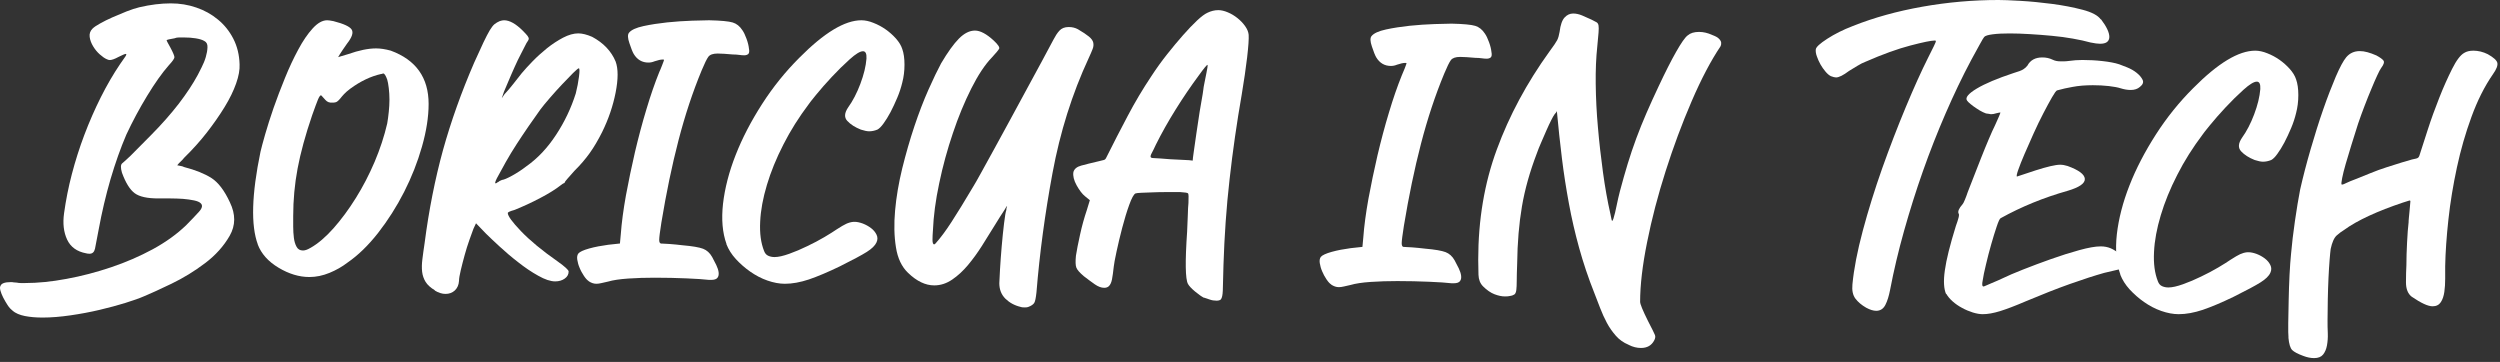 <svg width="594" height="86" viewBox="0 0 594 86" fill="none" xmlns="http://www.w3.org/2000/svg">
<rect x="0" y="0" width="594" height="86" fill="#333333" stroke="none"/>
<path d="M2.977 73.771C2.555 73.488 2.173 73.063 1.792 72.475C1.41 71.888 1.069 71.301 0.768 70.714C0.467 70.127 0.246 69.58 0.105 69.054C-0.035 68.527 -0.035 68.163 0.105 67.96C0.306 67.333 1.129 67.029 2.575 67.029C2.776 67.029 2.997 67.029 3.238 67.09C3.478 67.13 3.739 67.151 4 67.151C4.282 67.211 4.583 67.252 4.924 67.252H5.948C8.96 67.252 12.252 66.928 15.806 66.26C19.36 65.612 22.894 64.681 26.387 63.506C29.881 62.332 33.194 60.895 36.306 59.214C39.418 57.513 42.068 55.61 44.276 53.464C45.441 52.29 46.425 51.257 47.248 50.346C48.071 49.455 48.212 48.767 47.67 48.281C47.389 47.997 46.867 47.775 46.084 47.613C45.3 47.451 44.417 47.329 43.453 47.248C42.49 47.188 41.506 47.147 40.482 47.147H37.611C35.001 47.147 33.133 46.742 32.009 45.912C30.885 45.082 29.861 43.462 28.977 41.033C28.636 39.858 28.656 39.109 29.038 38.806C29.419 38.502 30.081 37.894 31.045 36.983L35.884 32.104C38.414 29.553 40.602 27.062 42.469 24.653C44.317 22.244 45.822 19.956 46.987 17.81C47.188 17.405 47.509 16.797 47.911 15.988C48.312 15.198 48.654 14.388 48.894 13.558C49.135 12.728 49.276 11.959 49.296 11.23C49.336 10.501 49.075 9.995 48.533 9.731C48.051 9.448 47.368 9.246 46.485 9.104C45.602 8.962 44.678 8.901 43.714 8.901H42.53C42.148 8.901 41.787 8.962 41.446 9.104C40.281 9.306 39.659 9.448 39.598 9.509C39.538 9.569 39.839 10.197 40.522 11.371C41.144 12.546 41.446 13.295 41.446 13.599C41.446 13.902 41.004 14.55 40.1 15.522C38.514 17.324 36.808 19.733 34.96 22.77C33.113 25.807 31.467 28.885 30.021 31.982C28.656 35.161 27.411 38.684 26.267 42.551C25.142 46.418 24.199 50.427 23.436 54.578C23.034 56.784 22.733 58.283 22.572 59.093C22.392 59.882 21.97 60.287 21.288 60.287C20.946 60.287 20.665 60.247 20.464 60.186C18.276 59.781 16.77 58.688 15.947 56.926C15.124 55.165 14.883 53.079 15.224 50.65C15.646 47.613 16.248 44.515 17.071 41.377C17.894 38.239 18.878 35.121 20.043 32.043C21.207 28.966 22.512 25.989 23.938 23.135C25.383 20.26 26.909 17.628 28.556 15.198C29.098 14.429 29.519 13.841 29.78 13.437C30.061 13.011 30.081 12.809 29.881 12.809C29.68 12.809 29.098 13.052 28.134 13.538C27.251 14.024 26.548 14.267 26.086 14.267C25.885 14.267 25.644 14.206 25.363 14.064C24.881 13.862 24.339 13.477 23.717 12.93C23.095 12.384 22.572 11.736 22.131 11.007C21.689 10.278 21.408 9.549 21.308 8.78C21.207 8.011 21.428 7.363 21.97 6.816C22.311 6.472 22.914 6.047 23.777 5.581C24.64 5.095 25.604 4.609 26.709 4.123C27.813 3.637 28.917 3.172 30.041 2.726C31.166 2.281 32.19 1.957 33.073 1.734C35.743 1.106 38.253 0.803 40.582 0.803C42.711 0.803 44.718 1.127 46.646 1.795C48.553 2.443 50.28 3.394 51.786 4.65C53.291 5.885 54.516 7.403 55.44 9.205C56.363 11.007 56.865 13.032 56.925 15.319C56.986 16.555 56.725 18.073 56.102 19.834C55.48 21.596 54.576 23.459 53.372 25.422C52.167 27.387 50.762 29.411 49.155 31.476C47.549 33.541 45.742 35.546 43.755 37.489C43.473 37.834 43.212 38.137 42.931 38.38C42.65 38.623 42.389 38.907 42.108 39.271C42.389 39.332 42.65 39.393 42.931 39.433C43.212 39.474 43.473 39.555 43.755 39.696C46.425 40.385 48.593 41.255 50.219 42.288C51.846 43.321 53.332 45.264 54.637 48.099C56.002 50.933 55.982 53.565 54.576 56.015C53.171 58.465 51.223 60.651 48.714 62.535C46.204 64.438 43.554 66.057 40.743 67.414C37.932 68.77 35.784 69.742 34.278 70.37C33.173 70.856 31.688 71.382 29.8 71.969C27.913 72.556 25.865 73.103 23.637 73.63C21.408 74.156 19.119 74.581 16.75 74.925C14.381 75.269 12.172 75.452 10.124 75.452C8.538 75.452 7.153 75.33 5.908 75.087C4.683 74.844 3.679 74.419 2.936 73.791L2.977 73.771Z" fill="white"/>
<path d="M61.262 58.088C59.582 53.558 59.787 46.21 61.897 36.043C62.102 35.157 62.471 33.767 63.004 31.915C63.537 30.063 64.193 27.989 64.992 25.674C65.791 23.379 66.713 20.983 67.718 18.507C68.722 16.03 69.787 13.775 70.874 11.762C71.96 9.729 73.087 8.078 74.275 6.769C75.464 5.46 76.612 4.816 77.739 4.816C78.026 4.816 78.517 4.876 79.214 5.017C81.653 5.641 83.108 6.306 83.559 7.031C84.01 7.755 83.641 8.863 82.452 10.373C82.104 10.856 81.776 11.339 81.448 11.822C81.141 12.306 80.915 12.648 80.772 12.849L80.341 13.574L82.76 12.849C85.28 11.963 87.473 11.5 89.358 11.5C90.403 11.5 91.551 11.681 92.822 12.024C98.826 14.218 101.839 18.446 101.839 24.688C101.839 27.788 101.306 31.17 100.261 34.835C99.216 38.519 97.802 42.103 96.019 45.606C94.236 49.109 92.166 52.35 89.83 55.35C87.493 58.33 85.055 60.686 82.534 62.417C81.284 63.383 79.85 64.189 78.292 64.833C76.714 65.477 75.136 65.82 73.517 65.82C71.078 65.82 68.619 65.075 66.18 63.605C63.721 62.135 62.082 60.283 61.242 58.088H61.262ZM73.743 58.914C75.566 57.887 77.39 56.317 79.255 54.223C81.1 52.129 82.882 49.733 84.543 47.055C86.223 44.378 87.698 41.519 89.01 38.459C90.301 35.398 91.305 32.358 92.002 29.338C92.145 28.513 92.268 27.607 92.371 26.6C92.473 25.614 92.535 24.627 92.535 23.661C92.535 22.694 92.473 21.788 92.371 20.923C92.268 20.057 92.145 19.392 92.002 18.909C91.654 17.943 91.346 17.46 91.059 17.46C90.998 17.46 90.916 17.46 90.854 17.52C90.772 17.56 90.67 17.581 90.547 17.581C88.108 18.124 85.649 19.292 83.21 21.084C82.575 21.567 82.083 21.99 81.735 22.372C81.386 22.755 81.079 23.097 80.854 23.399C80.608 23.701 80.362 23.943 80.116 24.124C79.87 24.305 79.501 24.386 79.009 24.386C78.312 24.446 77.759 24.245 77.329 23.761C76.919 23.278 76.632 22.976 76.489 22.835L76.284 22.634C76.079 22.634 75.833 22.976 75.546 23.661C75.259 24.345 74.808 25.593 74.173 27.365C72.554 32.096 71.406 36.325 70.71 40.029C70.013 43.733 69.664 47.519 69.664 51.364V53.84C69.664 54.807 69.726 55.693 69.828 56.518C69.931 57.343 70.136 58.048 70.464 58.632C70.771 59.216 71.283 59.518 71.98 59.518C72.472 59.518 73.066 59.316 73.763 58.894L73.743 58.914Z" fill="white"/>
<path d="M103.346 68.989C102.317 68.366 101.57 67.703 101.125 66.979C100.681 66.255 100.398 65.452 100.297 64.567C100.197 63.683 100.217 62.678 100.358 61.593C100.499 60.487 100.661 59.221 100.883 57.794C101.913 49.836 103.387 42.459 105.265 35.626C107.163 28.813 109.626 21.899 112.655 14.905C113.543 12.915 114.29 11.308 114.876 10.062C115.462 8.836 115.966 7.871 116.37 7.188C116.794 6.504 117.158 6.022 117.501 5.741C117.844 5.459 118.268 5.218 118.733 5.017C119.136 4.876 119.5 4.816 119.762 4.816C121.075 4.816 122.549 5.64 124.205 7.288C124.75 7.831 125.133 8.253 125.335 8.514C125.537 8.795 125.638 9.017 125.638 9.177C125.638 9.338 125.557 9.559 125.376 9.8C125.194 10.041 125.012 10.363 124.81 10.785C124.608 11.187 124.265 11.87 123.781 12.795C123.296 13.719 122.791 14.744 122.286 15.89C121.782 17.036 121.277 18.141 120.833 19.226C120.388 20.332 120.025 21.176 119.742 21.799L119.217 23.346L119.843 22.422C120.61 21.598 121.297 20.794 121.903 20.01C122.529 19.226 123.215 18.342 123.962 17.397C124.649 16.573 125.517 15.629 126.547 14.563C127.577 13.498 128.728 12.473 129.959 11.469C131.191 10.484 132.483 9.64 133.776 8.956C135.088 8.273 136.3 7.931 137.39 7.931C138.359 7.931 139.45 8.213 140.701 8.755C143.387 10.202 145.245 12.152 146.274 14.624C146.9 16.332 146.9 18.784 146.274 21.98C145.648 25.175 144.578 28.311 143.064 31.386C142.095 33.315 141.125 34.963 140.116 36.37C139.106 37.777 137.935 39.163 136.542 40.53C135.855 41.294 135.29 41.917 134.846 42.439C134.402 42.962 134.179 43.243 134.179 43.324C134.179 43.464 134.119 43.525 133.978 43.525C133.897 43.525 133.594 43.726 133.049 44.148C132.625 44.489 132.019 44.911 131.191 45.434C130.363 45.957 129.434 46.479 128.405 47.022C127.375 47.564 126.305 48.107 125.194 48.609C124.083 49.112 123.094 49.554 122.206 49.896C121.176 50.177 120.651 50.418 120.651 50.619C120.651 51.303 121.701 52.75 123.801 54.94C125.901 57.131 128.808 59.543 132.524 62.135C134.24 63.361 135.108 64.165 135.108 64.507C135.108 65.19 134.805 65.753 134.179 66.195C133.553 66.637 132.806 66.858 131.918 66.858C130.807 66.858 129.475 66.416 127.88 65.512C126.284 64.628 124.709 63.562 123.134 62.316C121.539 61.09 120.065 59.824 118.692 58.558C117.319 57.292 116.249 56.287 115.482 55.523L113.099 53.051L112.473 54.398C112.271 54.94 111.948 55.805 111.544 56.97C111.12 58.136 110.757 59.342 110.414 60.568C110.07 61.794 109.767 63 109.485 64.165C109.202 65.331 109.061 66.195 109.061 66.738C109 67.703 108.657 68.446 108.071 69.009C107.486 69.552 106.739 69.833 105.85 69.833C105.022 69.833 104.154 69.552 103.266 69.009L103.346 68.989ZM118.329 43.283C118.531 43.083 118.854 42.902 119.258 42.761C119.742 42.701 120.55 42.359 121.681 41.736C122.811 41.113 123.962 40.369 125.133 39.465C127.758 37.616 130.08 35.144 132.1 32.069C134.139 28.974 135.694 25.698 136.804 22.201C137.148 20.834 137.41 19.488 137.572 18.181C137.733 16.875 137.733 16.232 137.511 16.232C137.37 16.232 136.926 16.613 136.158 17.357C135.391 18.121 134.543 19.005 133.574 20.03C132.604 21.055 131.635 22.12 130.686 23.226C129.717 24.331 128.97 25.256 128.405 25.999C127.516 27.225 126.587 28.552 125.618 29.959C124.649 31.365 123.7 32.792 122.771 34.219C121.842 35.666 120.974 37.073 120.186 38.48C119.399 39.887 118.692 41.173 118.066 42.339C117.662 43.163 117.541 43.565 117.763 43.565C117.905 43.565 118.066 43.464 118.288 43.263L118.329 43.283Z" fill="white"/>
<path d="M139.874 66.783C139.532 66.582 139.15 66.161 138.748 65.559C138.346 64.937 137.984 64.316 137.723 63.654C137.441 63.012 137.26 62.35 137.159 61.708C137.059 61.066 137.159 60.564 137.421 60.223C137.763 59.822 138.627 59.421 139.995 59.04C141.362 58.658 142.871 58.378 144.52 58.157L147.295 57.856L147.496 55.71C147.697 52.901 148.119 49.812 148.723 46.422C149.346 43.031 150.07 39.601 150.874 36.11C151.699 32.62 152.604 29.21 153.609 25.9C154.595 22.59 155.62 19.661 156.646 17.113C156.787 16.832 157.008 16.311 157.31 15.528C157.611 14.746 157.772 14.325 157.772 14.245C157.772 14.164 157.672 14.144 157.471 14.144C156.988 14.144 156.344 14.285 155.52 14.565C155.037 14.766 154.555 14.866 154.072 14.866C152.564 14.866 151.397 14.184 150.573 12.82C150.291 12.339 149.949 11.476 149.547 10.252C149.125 9.029 149.105 8.206 149.447 7.785C149.99 7.103 151.136 6.581 152.885 6.2C154.635 5.819 156.525 5.538 158.536 5.318C160.567 5.117 162.518 4.977 164.408 4.916C166.299 4.856 167.646 4.816 168.471 4.816C171.286 4.876 173.156 5.057 174.081 5.338C175.006 5.618 175.771 6.22 176.394 7.183C176.736 7.665 177.058 8.347 177.379 9.229C177.701 10.112 177.882 10.874 177.943 11.496C178.083 12.178 178.023 12.62 177.782 12.84C177.54 13.041 177.219 13.141 176.796 13.141C176.454 13.141 176.052 13.101 175.61 13.041C175.167 12.981 174.665 12.941 174.122 12.941C173.357 12.88 172.674 12.82 172.07 12.78C171.447 12.74 170.944 12.72 170.522 12.72C169.416 12.72 168.692 12.981 168.31 13.482C167.928 14.004 167.405 15.067 166.721 16.712C164.589 21.847 162.759 27.384 161.211 33.342C159.663 39.3 158.315 45.8 157.149 52.841C156.807 55.028 156.626 56.412 156.626 56.993C156.626 57.575 156.787 57.876 157.149 57.876H157.35C157.631 57.876 158.215 57.916 159.16 57.976C160.085 58.037 161.09 58.157 162.196 58.277C164.529 58.478 166.138 58.759 167.043 59.1C167.928 59.441 168.652 60.083 169.195 61.046C169.537 61.667 169.858 62.289 170.18 62.951C170.482 63.593 170.683 64.175 170.743 64.697C170.803 65.218 170.743 65.639 170.482 65.981C170.24 66.322 169.738 66.502 168.994 66.502H168.471C167.304 66.362 165.515 66.241 163.121 66.141C160.728 66.041 158.215 65.981 155.6 65.981C153.408 65.981 151.297 66.041 149.266 66.181C147.235 66.322 145.646 66.562 144.479 66.903C143.856 67.044 143.333 67.164 142.891 67.264C142.448 67.365 142.046 67.425 141.704 67.425C141.081 67.425 140.478 67.224 139.854 66.803L139.874 66.783Z" fill="white"/>
<path d="M172.619 57.984C171.647 55.295 171.383 52.101 171.788 48.422C172.214 44.743 173.206 40.861 174.786 36.838C176.366 32.795 178.472 28.772 181.064 24.729C183.657 20.686 186.614 17.026 189.935 13.711C195.809 7.788 200.71 4.816 204.659 4.816C205.55 4.816 206.523 5.018 207.555 5.443C208.588 5.847 209.561 6.373 210.452 6.999C211.343 7.626 212.153 8.354 212.882 9.162C213.611 9.991 214.117 10.82 214.381 11.649C214.725 12.619 214.907 13.853 214.907 15.369C214.907 16.885 214.725 18.3 214.381 19.614C214.097 20.787 213.712 22 213.186 23.233C212.659 24.466 212.133 25.618 211.586 26.649C211.039 27.68 210.472 28.59 209.925 29.338C209.378 30.106 208.892 30.571 208.467 30.794C207.778 31.077 207.11 31.198 206.502 31.198C206.016 31.198 205.368 31.056 204.538 30.794C203.161 30.248 202.087 29.56 201.318 28.732C200.548 27.903 200.629 26.831 201.52 25.517C202.614 24.001 203.586 22.141 204.416 19.938C205.247 17.734 205.733 15.733 205.874 13.933C205.935 12.761 205.672 12.175 205.044 12.175C204.355 12.175 203.302 12.822 201.885 14.095C200.467 15.369 199.049 16.764 197.631 18.28C196.214 19.796 194.978 21.211 193.905 22.525C192.831 23.839 192.264 24.567 192.204 24.688C189.854 27.802 187.829 30.996 186.148 34.311C184.447 37.627 183.15 40.821 182.219 43.934C181.287 47.047 180.74 49.958 180.619 52.667C180.477 55.396 180.781 57.721 181.55 59.642C181.753 60.188 182.077 60.572 182.543 60.774C182.988 60.976 183.495 61.077 184.042 61.077C184.933 61.077 186.087 60.814 187.505 60.309C188.923 59.803 190.361 59.197 191.799 58.489C193.257 57.802 194.614 57.074 195.89 56.326C197.166 55.558 198.158 54.952 198.847 54.467C199.819 53.84 200.548 53.415 201.074 53.173C201.601 52.93 202.168 52.768 202.776 52.708H203.08C203.626 52.708 204.274 52.849 205.004 53.112C205.733 53.395 206.381 53.759 206.968 54.204C207.555 54.648 207.981 55.174 208.264 55.76C208.548 56.347 208.548 56.953 208.264 57.58C207.92 58.348 207.15 59.096 205.935 59.864C204.72 60.632 202.593 61.764 199.555 63.281C196.72 64.655 194.269 65.686 192.204 66.394C190.138 67.081 188.234 67.425 186.492 67.425C185.176 67.425 183.799 67.162 182.34 66.657C180.882 66.151 179.525 65.424 178.249 64.534C176.973 63.645 175.839 62.634 174.826 61.542C173.814 60.43 173.085 59.258 172.599 58.025L172.619 57.984Z" fill="white"/>
<path d="M242.508 72.923C241.054 72.582 239.862 71.921 238.893 70.978C237.923 70.015 237.438 68.792 237.438 67.288C237.438 66.867 237.499 65.804 237.6 64.059C237.701 62.314 237.842 60.469 238.004 58.524C238.165 56.579 238.367 54.754 238.569 53.029C238.771 51.324 238.953 50.301 239.095 49.94C239.095 49.66 239.155 49.319 239.297 48.918C239.155 49.058 239.054 49.198 238.994 49.319C238.933 49.459 238.812 49.62 238.691 49.84C238.549 50.041 238.206 50.582 237.66 51.425C237.115 52.287 236.529 53.229 235.903 54.252C235.135 55.476 234.267 56.879 233.277 58.464C232.267 60.048 231.196 61.532 230.025 62.936C228.853 64.34 227.601 65.503 226.248 66.425C224.894 67.348 223.48 67.809 221.965 67.809C219.905 67.809 217.824 66.827 215.764 64.841C214.249 63.397 213.279 61.372 212.875 58.745C212.451 56.117 212.39 53.209 212.673 50.021C212.956 46.832 213.522 43.503 214.37 40.013C215.239 36.524 216.188 33.195 217.259 30.006C218.329 26.817 219.44 23.909 220.612 21.282C221.783 18.655 222.793 16.569 223.601 15.065C225.177 12.398 226.591 10.432 227.843 9.169C229.096 7.905 230.368 7.264 231.661 7.264C232.893 7.264 234.388 8.046 236.105 9.63C237.135 10.593 237.559 11.235 237.398 11.575C237.216 11.916 236.65 12.598 235.701 13.621C234.045 15.326 232.408 17.793 230.792 21.001C229.176 24.21 227.702 27.76 226.409 31.63C225.096 35.501 224.005 39.472 223.157 43.543C222.288 47.614 221.804 51.364 221.662 54.774C221.602 55.536 221.561 56.258 221.561 56.98C221.561 57.702 221.703 58.063 221.965 58.063C222.026 58.063 222.127 58.002 222.268 57.862C223.44 56.559 224.712 54.854 226.086 52.728C227.46 50.602 229.197 47.795 231.257 44.305C231.6 43.764 232.206 42.701 233.075 41.116C233.944 39.552 234.954 37.687 236.125 35.581C237.297 33.455 238.549 31.149 239.903 28.662C241.256 26.155 242.569 23.729 243.882 21.322C245.195 18.936 246.407 16.669 247.558 14.544C248.689 12.418 249.598 10.713 250.305 9.41C250.73 8.587 251.174 7.885 251.699 7.304C252.224 6.722 252.952 6.421 253.921 6.421C254.749 6.421 255.477 6.602 256.103 6.943C257.274 7.625 258.143 8.206 258.729 8.688C259.315 9.169 259.658 9.65 259.759 10.132C259.86 10.613 259.82 11.134 259.597 11.676C259.395 12.217 259.072 12.939 258.668 13.822C254.729 22.305 251.881 31.39 250.083 41.076C248.285 50.763 247.013 60.209 246.265 69.454C246.124 70.757 245.962 71.6 245.74 71.961C245.518 72.322 245.053 72.663 244.286 72.943C244.145 73.004 243.862 73.044 243.458 73.044C243.054 73.044 242.731 73.004 242.529 72.943L242.508 72.923Z" fill="white"/>
<path d="M286.065 70.755C285.521 70.473 284.816 69.991 283.95 69.267C283.084 68.543 282.52 67.94 282.258 67.457C281.633 66.291 281.573 62.169 282.056 55.111C282.117 53.944 282.177 52.678 282.217 51.31C282.258 49.943 282.298 48.918 282.378 48.214C282.439 46.846 282.419 46.082 282.278 45.942C282.137 45.801 281.512 45.7 280.424 45.64H277.322C276.153 45.64 275.045 45.64 273.977 45.7C272.909 45.74 272.003 45.761 271.237 45.801C270.471 45.841 270.008 45.881 269.786 45.962C269.384 46.163 268.88 47.068 268.296 48.696C267.711 50.305 267.167 52.115 266.644 54.105C266.12 56.096 265.676 57.986 265.294 59.756C264.911 61.545 264.689 62.732 264.629 63.355C264.488 64.662 264.347 65.667 264.206 66.391C264.065 67.115 263.823 67.638 263.48 67.98C263.198 68.261 262.816 68.382 262.352 68.382C261.667 68.382 260.922 68.1 260.136 67.558C259.35 67.015 258.464 66.351 257.497 65.607C256.53 64.783 255.945 64.119 255.744 63.596C255.542 63.074 255.502 62.148 255.643 60.761C255.845 59.454 256.167 57.785 256.63 55.714C257.074 53.663 257.618 51.733 258.222 49.943L258.947 47.57L257.819 46.645C257.134 46.102 256.469 45.218 255.804 44.031C255.139 42.825 254.898 41.779 255.039 40.895C255.24 40.13 255.865 39.628 256.892 39.346C257.92 39.065 259.29 38.723 261.022 38.321C261.566 38.18 261.99 38.079 262.251 38.019C262.533 37.959 262.735 37.738 262.876 37.396C264.528 34.098 266.2 30.82 267.933 27.563C269.645 24.305 271.539 21.128 273.594 18.052C274.763 16.262 275.992 14.553 277.301 12.904C278.611 11.255 279.86 9.747 281.069 8.38C282.278 7.013 283.386 5.847 284.413 4.881C285.441 3.916 286.267 3.313 286.891 3.031C287.717 2.629 288.584 2.408 289.47 2.408C290.155 2.408 290.921 2.589 291.727 2.931C292.553 3.273 293.318 3.735 294.044 4.318C294.769 4.901 295.373 5.545 295.857 6.229C296.34 6.912 296.623 7.596 296.683 8.28C296.743 9.245 296.623 11.014 296.32 13.628C296.018 16.242 295.575 19.178 295.031 22.476C293.862 29.192 292.895 35.908 292.15 42.584C291.384 49.279 290.921 56.056 290.699 62.913C290.639 65.929 290.578 67.98 290.538 69.025C290.498 70.091 290.357 70.795 290.075 71.137C289.873 71.338 289.531 71.438 289.047 71.438C288.503 71.438 287.959 71.358 287.456 71.177C286.932 70.996 286.468 70.855 286.065 70.715V70.755ZM283.386 38.14C283.386 37.939 283.466 37.215 283.648 35.988C283.809 34.762 284.031 33.294 284.272 31.625C284.514 29.936 284.776 28.247 285.038 26.538C285.32 24.828 285.562 23.421 285.763 22.315C285.824 21.893 285.884 21.531 285.924 21.189C285.965 20.847 286.005 20.505 286.086 20.163C286.227 19.399 286.408 18.474 286.65 17.328C286.891 16.182 286.972 15.559 286.912 15.418C286.771 15.357 286.086 16.182 284.857 17.891C282.922 20.505 281.089 23.2 279.336 26.015C277.583 28.83 276.012 31.605 274.642 34.359C274.239 35.244 273.896 35.928 273.655 36.37C273.413 36.813 273.332 37.134 273.393 37.295C273.453 37.476 273.695 37.557 274.058 37.557C274.42 37.557 275.005 37.597 275.75 37.657C277.261 37.798 278.853 37.898 280.545 37.959C282.217 38.019 283.164 38.099 283.386 38.16V38.14Z" fill="white"/>
<path d="M316.292 67.586C315.95 67.385 315.568 66.964 315.166 66.362C314.764 65.74 314.402 65.118 314.141 64.456C313.859 63.814 313.678 63.152 313.577 62.51C313.477 61.868 313.577 61.367 313.839 61.026C314.181 60.625 315.045 60.224 316.413 59.842C317.78 59.461 319.289 59.18 320.938 58.96L323.713 58.659L323.914 56.512C324.115 53.704 324.537 50.614 325.141 47.224C325.764 43.834 326.488 40.404 327.292 36.913C328.117 33.423 329.022 30.012 330.027 26.702C331.013 23.392 332.038 20.464 333.064 17.916C333.205 17.635 333.426 17.113 333.728 16.331C334.029 15.549 334.19 15.127 334.19 15.047C334.19 14.967 334.09 14.947 333.889 14.947C333.406 14.947 332.762 15.087 331.938 15.368C331.455 15.569 330.973 15.669 330.49 15.669C328.982 15.669 327.815 14.987 326.991 13.623C326.709 13.142 326.367 12.279 325.965 11.055C325.543 9.831 325.523 9.009 325.865 8.588C326.408 7.906 327.554 7.384 329.303 7.003C331.053 6.622 332.943 6.341 334.954 6.12C336.985 5.92 338.936 5.779 340.826 5.719C342.717 5.659 344.064 5.619 344.889 5.619C347.704 5.679 349.574 5.859 350.499 6.14C351.424 6.421 352.189 7.023 352.812 7.986C353.154 8.467 353.476 9.149 353.797 10.032C354.119 10.915 354.3 11.677 354.36 12.299C354.501 12.981 354.441 13.422 354.2 13.643C353.958 13.844 353.637 13.944 353.214 13.944C352.872 13.944 352.47 13.904 352.028 13.844C351.585 13.783 351.083 13.743 350.54 13.743C349.775 13.683 349.092 13.623 348.488 13.583C347.865 13.543 347.362 13.523 346.94 13.523C345.834 13.523 345.11 13.783 344.728 14.285C344.346 14.806 343.823 15.87 343.139 17.515C341.007 22.65 339.177 28.187 337.629 34.145C336.081 40.103 334.733 46.602 333.567 53.644C333.225 55.83 333.044 57.214 333.044 57.796C333.044 58.378 333.205 58.679 333.567 58.679H333.768C334.049 58.679 334.633 58.719 335.578 58.779C336.503 58.839 337.508 58.96 338.614 59.08C340.947 59.281 342.556 59.562 343.461 59.903C344.346 60.243 345.07 60.886 345.613 61.848C345.955 62.47 346.276 63.092 346.598 63.754C346.9 64.396 347.101 64.978 347.161 65.499C347.221 66.021 347.161 66.442 346.9 66.783C346.658 67.124 346.156 67.305 345.412 67.305H344.889C343.722 67.164 341.933 67.044 339.539 66.944C337.146 66.844 334.633 66.783 332.018 66.783C329.826 66.783 327.715 66.844 325.684 66.984C323.653 67.124 322.064 67.365 320.897 67.706C320.274 67.847 319.751 67.967 319.309 68.067C318.866 68.167 318.464 68.228 318.122 68.228C317.499 68.228 316.896 68.027 316.272 67.606L316.292 67.586Z" fill="white"/>
<path d="M386.935 81.907C385.758 81.421 384.743 80.713 383.932 79.782C383.12 78.851 382.39 77.84 381.802 76.727C381.213 75.614 380.665 74.44 380.199 73.206C379.712 71.971 379.265 70.797 378.839 69.685C377.379 66.022 376.182 62.44 375.208 58.919C374.234 55.398 373.422 51.877 372.773 48.356C372.124 44.835 371.556 41.254 371.109 37.591C370.663 33.928 370.257 30.205 369.912 26.401C369.852 26.603 369.669 26.846 369.385 27.129C369.182 27.412 368.898 27.898 368.553 28.586C368.208 29.274 367.823 30.084 367.417 31.014C366.991 31.945 366.585 32.896 366.179 33.868C365.753 34.839 365.408 35.689 365.145 36.458C363.481 40.808 362.304 44.997 361.614 49.044C360.925 53.091 360.539 57.624 360.478 62.663C360.417 64.383 360.377 65.739 360.377 66.71C360.377 67.681 360.336 68.41 360.275 68.936C360.194 69.462 360.052 69.806 359.809 69.968C359.565 70.13 359.2 70.271 358.713 70.332C358.51 70.393 358.125 70.433 357.577 70.433C356.806 70.433 355.974 70.251 355.081 69.907C354.189 69.563 353.276 68.936 352.383 68.046C351.693 67.358 351.328 66.447 351.287 65.293C351.247 64.16 351.227 62.966 351.227 61.712C351.227 52.262 352.687 43.52 355.649 35.507C358.591 27.493 362.751 19.723 368.168 12.216C369.141 10.9 369.75 10.01 369.994 9.524C370.237 9.039 370.42 8.391 370.562 7.561C370.765 5.902 371.17 4.769 371.759 4.142C372.347 3.514 373.017 3.211 373.788 3.211C374.477 3.211 375.187 3.373 375.918 3.676C376.648 3.98 377.379 4.324 378.15 4.668C378.697 4.951 379.103 5.153 379.347 5.295C379.59 5.437 379.752 5.7 379.813 6.064C379.874 6.448 379.874 7.015 379.813 7.764C379.732 8.533 379.631 9.625 379.509 11.082C379.225 13.713 379.103 16.667 379.144 19.986C379.184 23.305 379.347 26.745 379.671 30.286C379.976 33.847 380.381 37.389 380.868 40.95C381.355 44.511 381.944 47.81 382.633 50.845C382.836 51.958 382.978 52.505 383.039 52.505C383.1 52.505 383.201 52.343 383.343 51.978C383.628 51.088 383.871 50.036 384.114 48.822C384.358 47.608 384.622 46.495 384.885 45.463C385.514 43.115 386.123 40.93 386.752 38.886C387.381 36.842 388.05 34.839 388.781 32.876C389.511 30.913 390.303 28.93 391.175 26.927C392.047 24.924 393.021 22.758 394.137 20.411C395.659 17.173 397.018 14.482 398.235 12.337C399.453 10.192 400.366 8.877 400.995 8.411C401.624 7.865 402.516 7.582 403.693 7.582C404.728 7.582 405.762 7.824 406.817 8.31C407.588 8.593 408.116 8.877 408.42 9.2C408.725 9.504 408.907 9.807 408.948 10.091C408.988 10.374 408.948 10.678 408.785 11.022C406.513 14.401 404.221 18.752 401.928 24.074C399.635 29.395 397.586 34.92 395.76 40.647C393.934 46.373 392.453 51.999 391.358 57.523C390.242 63.047 389.694 67.782 389.694 71.708C389.694 72.254 390.323 73.772 391.56 76.261C392.534 78.123 393.082 79.256 393.224 79.62C393.366 80.005 393.285 80.43 393.021 80.915C392.392 82.089 391.358 82.676 389.897 82.676C388.923 82.676 387.949 82.433 386.995 81.947L386.935 81.907Z" fill="white"/>
<path d="M499.172 4.545C500.536 6.335 501.198 7.763 501.178 8.808C501.138 9.874 500.416 10.397 498.972 10.397C498.431 10.397 497.668 10.297 496.706 10.095C495.483 9.754 494.079 9.452 492.495 9.17C490.911 8.889 489.266 8.668 487.522 8.507C485.777 8.346 484.032 8.205 482.288 8.105C480.543 8.004 478.959 7.944 477.515 7.944C475.931 7.944 474.607 8.004 473.505 8.145C472.402 8.286 471.72 8.487 471.459 8.768C471.319 8.909 470.958 9.512 470.376 10.578C469.795 11.644 469.133 12.851 468.371 14.238C466.245 18.22 464.22 22.464 462.275 26.948C460.33 31.433 458.525 36.018 456.881 40.684C455.236 45.349 453.752 50.075 452.409 54.842C451.065 59.608 449.962 64.294 449.08 68.899C448.799 70.347 448.438 71.534 447.957 72.459C447.476 73.384 446.754 73.846 445.791 73.846C445.109 73.846 444.327 73.605 443.425 73.122C442.322 72.499 441.48 71.775 440.858 70.971C440.236 70.146 439.996 69.02 440.136 67.572C440.477 63.932 441.299 59.688 442.603 54.801C443.906 49.935 445.45 44.987 447.215 39.98C449 34.972 450.865 30.126 452.81 25.46C454.755 20.794 456.52 16.893 458.104 13.736C458.645 12.63 459.106 11.704 459.487 10.96C459.868 10.196 460.009 9.794 459.949 9.734L459.848 9.633H459.648C458.826 9.633 456.901 10.035 453.893 10.819C450.885 11.604 447.315 12.891 443.224 14.681C442.683 14.882 442.021 15.204 441.279 15.666C440.517 16.109 439.876 16.511 439.334 16.853C437.971 17.878 436.928 18.401 436.246 18.401C435.965 18.401 435.564 18.301 435.023 18.1C434.602 17.898 434.18 17.537 433.739 17.014C433.298 16.491 432.897 15.928 432.556 15.324C432.215 14.701 431.914 14.078 431.694 13.414C431.453 12.77 431.373 12.187 431.433 11.725C431.493 11.181 432.416 10.337 434.16 9.211C435.905 8.084 437.93 7.059 440.257 6.174C445.25 4.183 450.764 2.655 456.78 1.589C462.796 0.523 468.812 0 474.848 0C475.871 0 477.595 0.06 480.022 0.201C482.448 0.342 484.955 0.583 487.562 0.925C490.169 1.267 492.575 1.73 494.801 2.313C497.027 2.896 498.471 3.66 499.152 4.625L499.172 4.545Z" fill="white"/>
<path d="M462.404 69.905C461.852 68.674 461.729 66.776 462.097 64.233C462.445 61.689 463.324 58.177 464.714 53.696C465 52.928 465.205 52.282 465.348 51.737C465.491 51.192 465.491 50.849 465.348 50.708C465.143 50.223 465.45 49.497 466.288 48.548C466.431 48.407 466.615 48.043 466.86 47.458C467.106 46.872 467.331 46.267 467.535 45.641C467.883 44.753 468.332 43.582 468.905 42.129C469.457 40.675 470.05 39.161 470.683 37.587C471.317 36.012 471.91 34.498 472.523 33.085C473.116 31.672 473.627 30.562 474.036 29.734C474.384 28.967 474.69 28.301 474.936 27.715C475.181 27.13 475.304 26.807 475.304 26.726C475.161 26.726 474.813 26.787 474.261 26.928C473.852 27.07 473.464 27.13 473.116 27.13C472.973 27.13 472.83 27.13 472.687 27.07C472.544 27.029 472.401 27.009 472.278 27.009C471.992 27.009 471.603 26.888 471.133 26.646C470.643 26.403 470.131 26.121 469.62 25.757C469.089 25.414 468.619 25.071 468.21 24.728C467.78 24.385 467.515 24.102 467.372 23.9C466.881 23.214 467.658 22.265 469.661 21.054C471.685 19.843 474.588 18.632 478.35 17.38C479.536 17.037 480.312 16.734 480.701 16.492C481.089 16.25 481.416 15.967 481.703 15.604C482.398 14.291 483.583 13.646 485.26 13.646C486.159 13.646 486.957 13.827 487.672 14.17C488.224 14.453 488.858 14.574 489.553 14.574H490.391C490.739 14.574 491.168 14.534 491.638 14.473C492.129 14.413 492.64 14.352 493.151 14.312C493.683 14.271 494.214 14.251 494.766 14.251C496.361 14.251 497.976 14.332 499.571 14.514C501.165 14.695 502.494 14.937 503.537 15.281C503.966 15.422 504.579 15.664 505.417 16.007C506.256 16.351 507.012 16.774 507.666 17.299C508.32 17.824 508.791 18.369 509.077 18.955C509.363 19.54 509.138 20.105 508.443 20.65C507.891 21.135 507.155 21.377 506.256 21.377C505.479 21.377 504.682 21.236 503.843 20.973C503.21 20.771 502.29 20.59 501.063 20.448C499.836 20.307 498.569 20.247 497.24 20.247C496.34 20.247 495.482 20.287 494.684 20.347C493.887 20.408 493.131 20.529 492.436 20.65C491.659 20.791 491.066 20.913 490.596 21.014C490.146 21.114 489.533 21.276 488.756 21.478C488.551 21.538 488.142 22.104 487.55 23.133C486.957 24.163 486.282 25.414 485.505 26.908C484.728 28.382 483.951 30.017 483.154 31.773C482.357 33.529 481.641 35.144 481.008 36.638C480.374 38.111 479.883 39.363 479.536 40.352C479.188 41.341 479.086 41.886 479.229 41.947L483.624 40.493C486.405 39.605 488.367 39.141 489.492 39.141C490.044 39.141 490.637 39.242 491.27 39.444C493.928 40.413 495.277 41.422 495.359 42.492C495.42 43.562 494.071 44.511 491.27 45.338C485.628 46.933 480.312 49.093 475.365 51.838C475.161 51.899 474.834 52.565 474.425 53.796C474.016 55.028 473.566 56.441 473.116 58.036C472.667 59.63 472.237 61.225 471.869 62.84C471.481 64.455 471.215 65.706 471.092 66.615C470.888 67.584 470.949 68.068 471.297 68.068C471.358 68.068 471.583 67.987 471.971 67.806C472.36 67.644 472.789 67.442 473.28 67.241C473.77 67.039 474.261 66.837 474.752 66.615C475.242 66.413 475.631 66.231 475.897 66.09C477.001 65.545 478.616 64.859 480.701 64.031C482.786 63.203 485.015 62.376 487.345 61.548C489.676 60.72 491.904 60.014 494.051 59.428C496.177 58.843 497.874 58.54 499.121 58.54C500.02 58.54 500.818 58.702 501.533 59.005C502.228 59.307 503.066 59.852 504.048 60.599C505.029 61.286 505.581 61.851 505.724 62.295C505.867 62.739 505.683 63.102 505.193 63.385C504.702 63.668 503.986 63.91 503.046 64.112C502.106 64.314 501.083 64.556 499.959 64.838C497.731 65.464 495.032 66.332 491.843 67.463C488.654 68.593 485.199 69.966 481.437 71.54C478.861 72.651 476.776 73.438 475.222 73.922C473.648 74.407 472.278 74.649 471.092 74.649C470.397 74.649 469.6 74.508 468.741 74.245C467.862 73.963 467.024 73.62 466.186 73.155C465.348 72.711 464.591 72.186 463.937 71.601C463.283 71.016 462.772 70.41 462.424 69.784L462.404 69.905Z" fill="white"/>
<path d="M503.795 65.208C502.822 62.519 502.559 59.325 502.964 55.646C503.39 51.967 504.382 48.085 505.962 44.062C507.541 40.019 509.648 35.996 512.24 31.953C514.833 27.91 517.79 24.251 521.111 20.935C526.984 15.012 531.886 12.04 535.835 12.04C536.726 12.04 537.698 12.242 538.731 12.667C539.764 13.071 540.736 13.597 541.627 14.223C542.519 14.85 543.329 15.578 544.058 16.387C544.787 17.215 545.293 18.044 545.557 18.873C545.901 19.843 546.083 21.077 546.083 22.593C546.083 24.109 545.901 25.524 545.557 26.838C545.273 28.011 544.888 29.224 544.362 30.457C543.835 31.69 543.308 32.842 542.762 33.873C542.215 34.904 541.648 35.814 541.101 36.562C540.554 37.33 540.068 37.795 539.643 38.018C538.954 38.301 538.286 38.422 537.678 38.422C537.192 38.422 536.544 38.281 535.714 38.018C534.336 37.472 533.263 36.785 532.493 35.956C531.724 35.127 531.805 34.055 532.696 32.741C533.789 31.225 534.762 29.365 535.592 27.162C536.422 24.958 536.908 22.957 537.05 21.158C537.111 19.985 536.848 19.399 536.22 19.399C535.531 19.399 534.478 20.046 533.06 21.319C531.643 22.593 530.225 23.988 528.807 25.504C527.39 27.02 526.154 28.435 525.081 29.749C524.007 31.063 523.44 31.791 523.379 31.913C521.03 35.026 519.005 38.22 517.324 41.535C515.622 44.851 514.326 48.045 513.395 51.158C512.463 54.271 511.916 57.182 511.795 59.891C511.653 62.62 511.957 64.945 512.726 66.866C512.929 67.412 513.253 67.796 513.719 67.998C514.164 68.2 514.671 68.301 515.217 68.301C516.109 68.301 517.263 68.038 518.681 67.533C520.098 67.028 521.536 66.421 522.974 65.714C524.433 65.026 525.79 64.298 527.065 63.55C528.341 62.782 529.334 62.176 530.022 61.691C530.995 61.064 531.724 60.639 532.25 60.397C532.777 60.154 533.344 59.992 533.952 59.932H534.255C534.802 59.932 535.45 60.073 536.179 60.336C536.908 60.619 537.557 60.983 538.144 61.428C538.731 61.873 539.157 62.398 539.44 62.984C539.724 63.571 539.724 64.177 539.44 64.804C539.096 65.572 538.326 66.32 537.111 67.088C535.896 67.856 533.769 68.989 530.731 70.505C527.896 71.879 525.445 72.91 523.379 73.618C521.314 74.305 519.41 74.649 517.668 74.649C516.352 74.649 514.974 74.386 513.516 73.881C512.058 73.375 510.701 72.648 509.425 71.758C508.149 70.869 507.015 69.858 506.002 68.766C504.99 67.654 504.26 66.482 503.774 65.249L503.795 65.208Z" fill="white"/>
<path d="M543.748 80.193C543.687 79.566 543.667 78.434 543.687 76.777C543.728 75.12 543.748 73.321 543.788 71.34C543.829 69.38 543.889 67.399 543.99 65.398C544.091 63.397 544.213 61.72 544.354 60.325C544.556 57.92 544.88 55.292 545.284 52.463C545.688 49.633 546.113 47.147 546.517 45.025C547.204 41.993 548.033 38.8 549.003 35.465C549.973 32.13 550.963 28.957 551.994 26.006C553.025 23.035 554.035 20.448 554.985 18.205C555.955 15.961 556.784 14.425 557.471 13.596C558.3 12.626 559.371 12.141 560.685 12.141C561.23 12.141 561.837 12.222 562.504 12.404C563.15 12.586 563.858 12.828 564.626 13.172C565.515 13.657 566.081 14.061 566.323 14.405C566.566 14.748 566.384 15.335 565.758 16.163C565.555 16.446 565.232 17.032 564.828 17.922C564.403 18.811 563.959 19.882 563.433 21.135C562.908 22.368 562.382 23.702 561.837 25.117C561.291 26.532 560.765 27.967 560.28 29.402C559.735 31.12 559.189 32.817 558.684 34.475C558.178 36.132 557.714 37.628 557.33 38.982C556.946 40.336 556.663 41.427 556.501 42.297C556.339 43.166 556.279 43.651 556.339 43.792C556.4 43.934 556.744 43.853 557.37 43.529C557.997 43.226 558.785 42.903 559.755 42.539C560.786 42.135 561.938 41.65 563.211 41.144C564.484 40.619 565.758 40.154 567.031 39.75C568.304 39.325 569.497 38.962 570.608 38.618C571.7 38.274 572.528 38.032 573.094 37.89C573.923 37.749 574.428 37.608 574.59 37.426C574.751 37.264 574.913 36.9 575.055 36.334C575.479 35.02 576.065 33.141 576.874 30.695C577.662 28.25 578.571 25.764 579.562 23.257C580.552 20.731 581.583 18.447 582.614 16.386C583.644 14.324 584.614 13.051 585.504 12.566C586.049 12.222 586.777 12.04 587.666 12.04C588.838 12.04 589.97 12.323 591.082 12.869C592.456 13.637 593.224 14.324 593.366 14.93C593.507 15.557 593.164 16.446 592.335 17.619C590.334 20.509 588.636 23.884 587.222 27.765C585.807 31.625 584.655 35.627 583.766 39.77C582.876 43.913 582.189 48.036 581.744 52.139C581.3 56.242 581.037 59.941 580.976 63.256V66.247C580.976 67.359 580.916 68.389 580.774 69.359C580.633 70.33 580.37 71.138 579.946 71.785C579.521 72.432 578.874 72.775 577.985 72.775C576.874 72.775 575.237 72.007 573.013 70.491C572.124 69.804 571.659 68.672 571.659 67.076C571.659 65.479 571.7 64.145 571.76 63.033C571.76 61.376 571.821 59.557 571.922 57.556C572.023 55.555 572.144 53.979 572.286 52.806C572.286 52.665 572.286 52.342 572.346 51.816C572.387 51.291 572.427 50.725 572.508 50.118C572.569 49.431 572.65 48.663 572.71 47.834C572.71 47.693 572.629 47.632 572.508 47.632C572.447 47.632 571.882 47.814 570.851 48.158C567.961 49.128 565.293 50.159 562.888 51.27C560.483 52.382 558.482 53.514 556.885 54.686C556.4 54.969 555.854 55.373 555.228 55.919C554.601 56.465 554.116 57.536 553.773 59.133C553.692 59.678 553.611 60.588 553.51 61.821C553.409 63.053 553.328 64.489 553.247 66.105C553.166 67.722 553.126 69.4 553.085 71.118C553.045 72.836 553.025 74.493 553.025 76.09C553.025 77.121 553.025 78.151 553.085 79.202C553.126 80.233 553.045 81.203 552.883 82.093C552.722 82.982 552.398 83.71 551.954 84.255C551.509 84.801 550.802 85.084 549.831 85.084C549.003 85.084 548.134 84.902 547.244 84.558C545.931 84.073 545.062 83.608 544.617 83.164C544.172 82.719 543.869 81.729 543.728 80.213L543.748 80.193Z" fill="white"/>
</svg>
